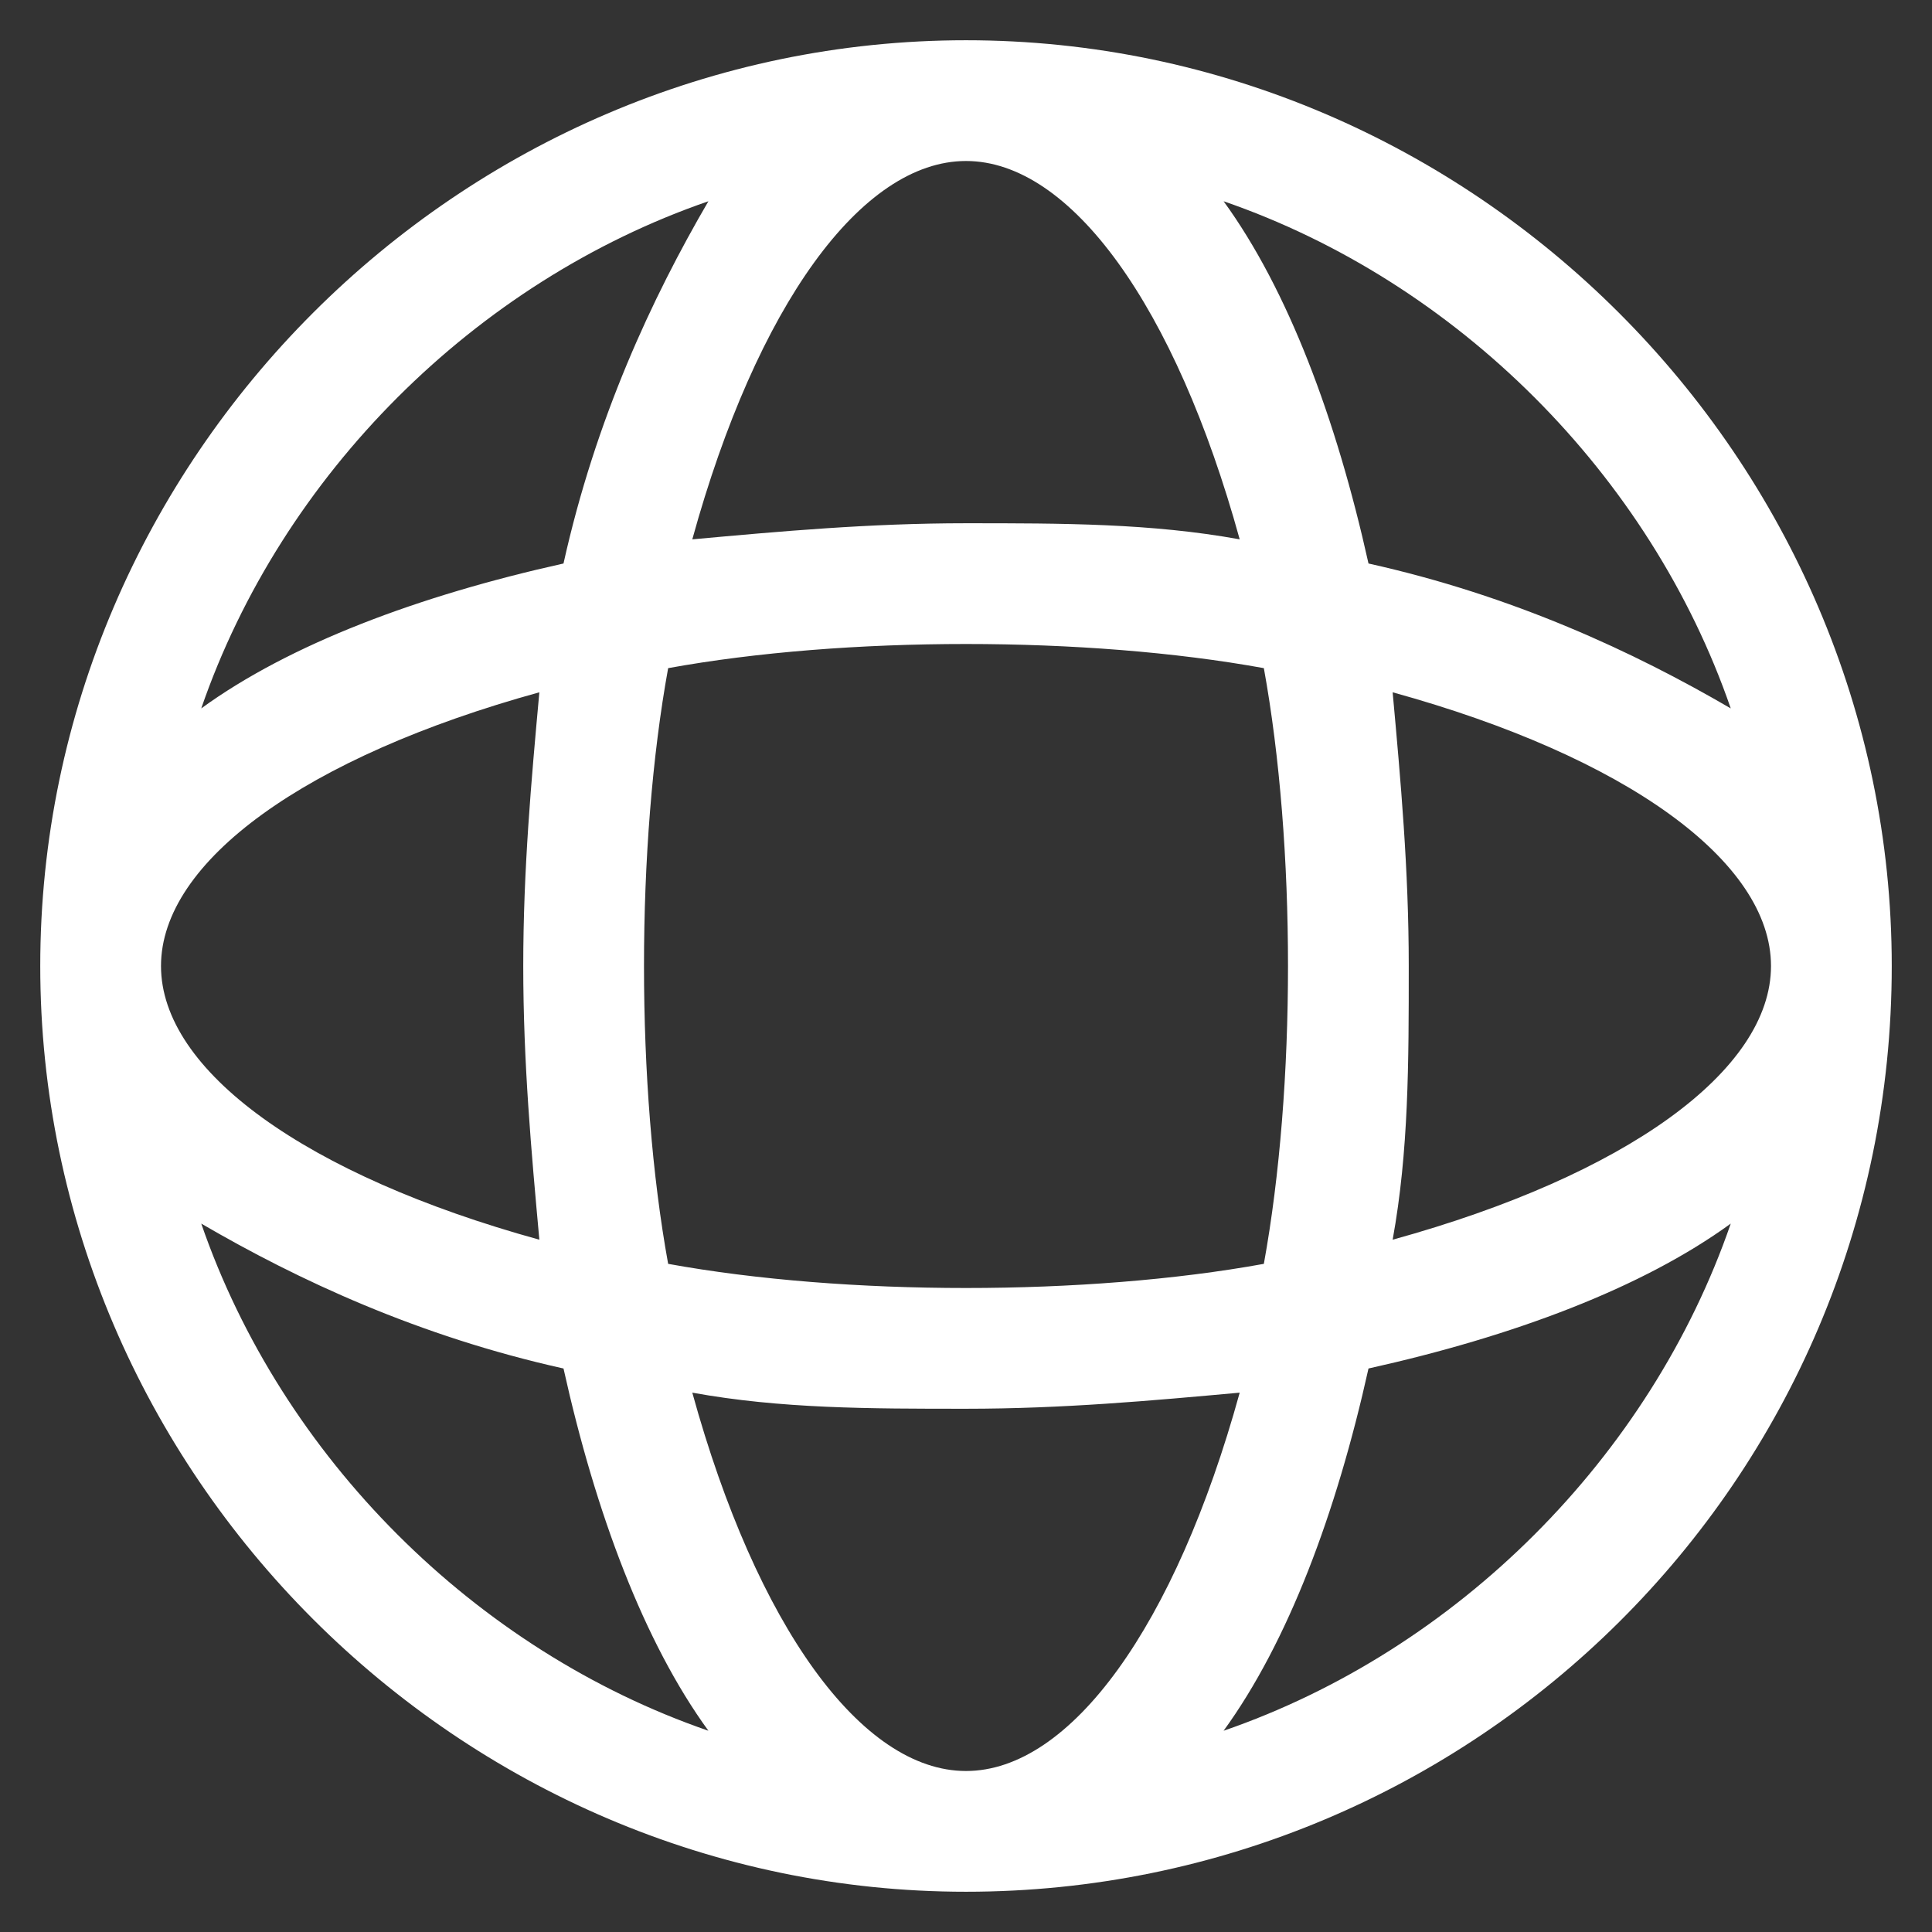 <svg xml:space="preserve" style="enable-background:new 0 0 24 24;" viewBox="0 0 24 24" y="0px" x="0px" xmlns:xlink="http://www.w3.org/1999/xlink" xmlns="http://www.w3.org/2000/svg" id="Layer_1" version="1.1">
<rect x="0" y="0" width="24" height="24" fill="#333333" stroke="none"/>
<style type="text/css">
	.st0{fill:#FFFFFF;}
</style>
<path d="M12,0.5C5.7,0.5,0.5,5.7,0.5,12c0,6.3,5.2,11.5,11.5,11.5c6.3,0,11.5-5.1,11.5-11.5C23.5,5.7,18.3,0.5,12,0.5z
	 M12,22c-1.3,0-2.6-1.8-3.4-4.7c1.1,0.2,2.2,0.2,3.4,0.2c1.2,0,2.3-0.1,3.4-0.2C14.6,20.2,13.3,22,12,22z M12,16
	c-1.3,0-2.6-0.1-3.7-0.3C8.1,14.6,8,13.3,8,12s0.1-2.6,0.3-3.7C9.4,8.1,10.7,8,12,8s2.6,0.1,3.7,0.3C15.9,9.4,16,10.7,16,12
	s-0.1,2.6-0.3,3.7C14.6,15.9,13.3,16,12,16z M6.7,15.4C3.8,14.6,2,13.3,2,12c0-1.3,1.8-2.6,4.7-3.4C6.6,9.7,6.5,10.8,6.5,12
	C6.5,13.2,6.6,14.3,6.7,15.4z M12,2c1.3,0,2.6,1.8,3.4,4.7c-1.1-0.2-2.2-0.2-3.4-0.2c-1.2,0-2.3,0.1-3.4,0.2C9.4,3.8,10.7,2,12,2z
	 M17.3,8.6C20.2,9.4,22,10.7,22,12c0,1.3-1.8,2.6-4.7,3.4c0.2-1.1,0.2-2.2,0.2-3.4C17.5,10.8,17.4,9.7,17.3,8.6z M21.5,8.8
	C20.3,8.1,18.8,7.4,17,7c-0.4-1.8-1-3.4-1.8-4.5C18.1,3.5,20.5,5.9,21.5,8.8z M8.8,2.5C8.1,3.7,7.4,5.2,7,7c-1.8,0.4-3.4,1-4.5,1.8
	C3.5,5.9,5.9,3.5,8.8,2.5z M2.5,15.2C3.7,15.9,5.2,16.6,7,17c0.4,1.8,1,3.4,1.8,4.5C5.9,20.5,3.5,18.1,2.5,15.2z M15.2,21.5
	c0.8-1.1,1.4-2.7,1.8-4.5c1.8-0.4,3.4-1,4.5-1.8C20.5,18.1,18.1,20.5,15.2,21.5z" class="st0"></path>
</svg>

